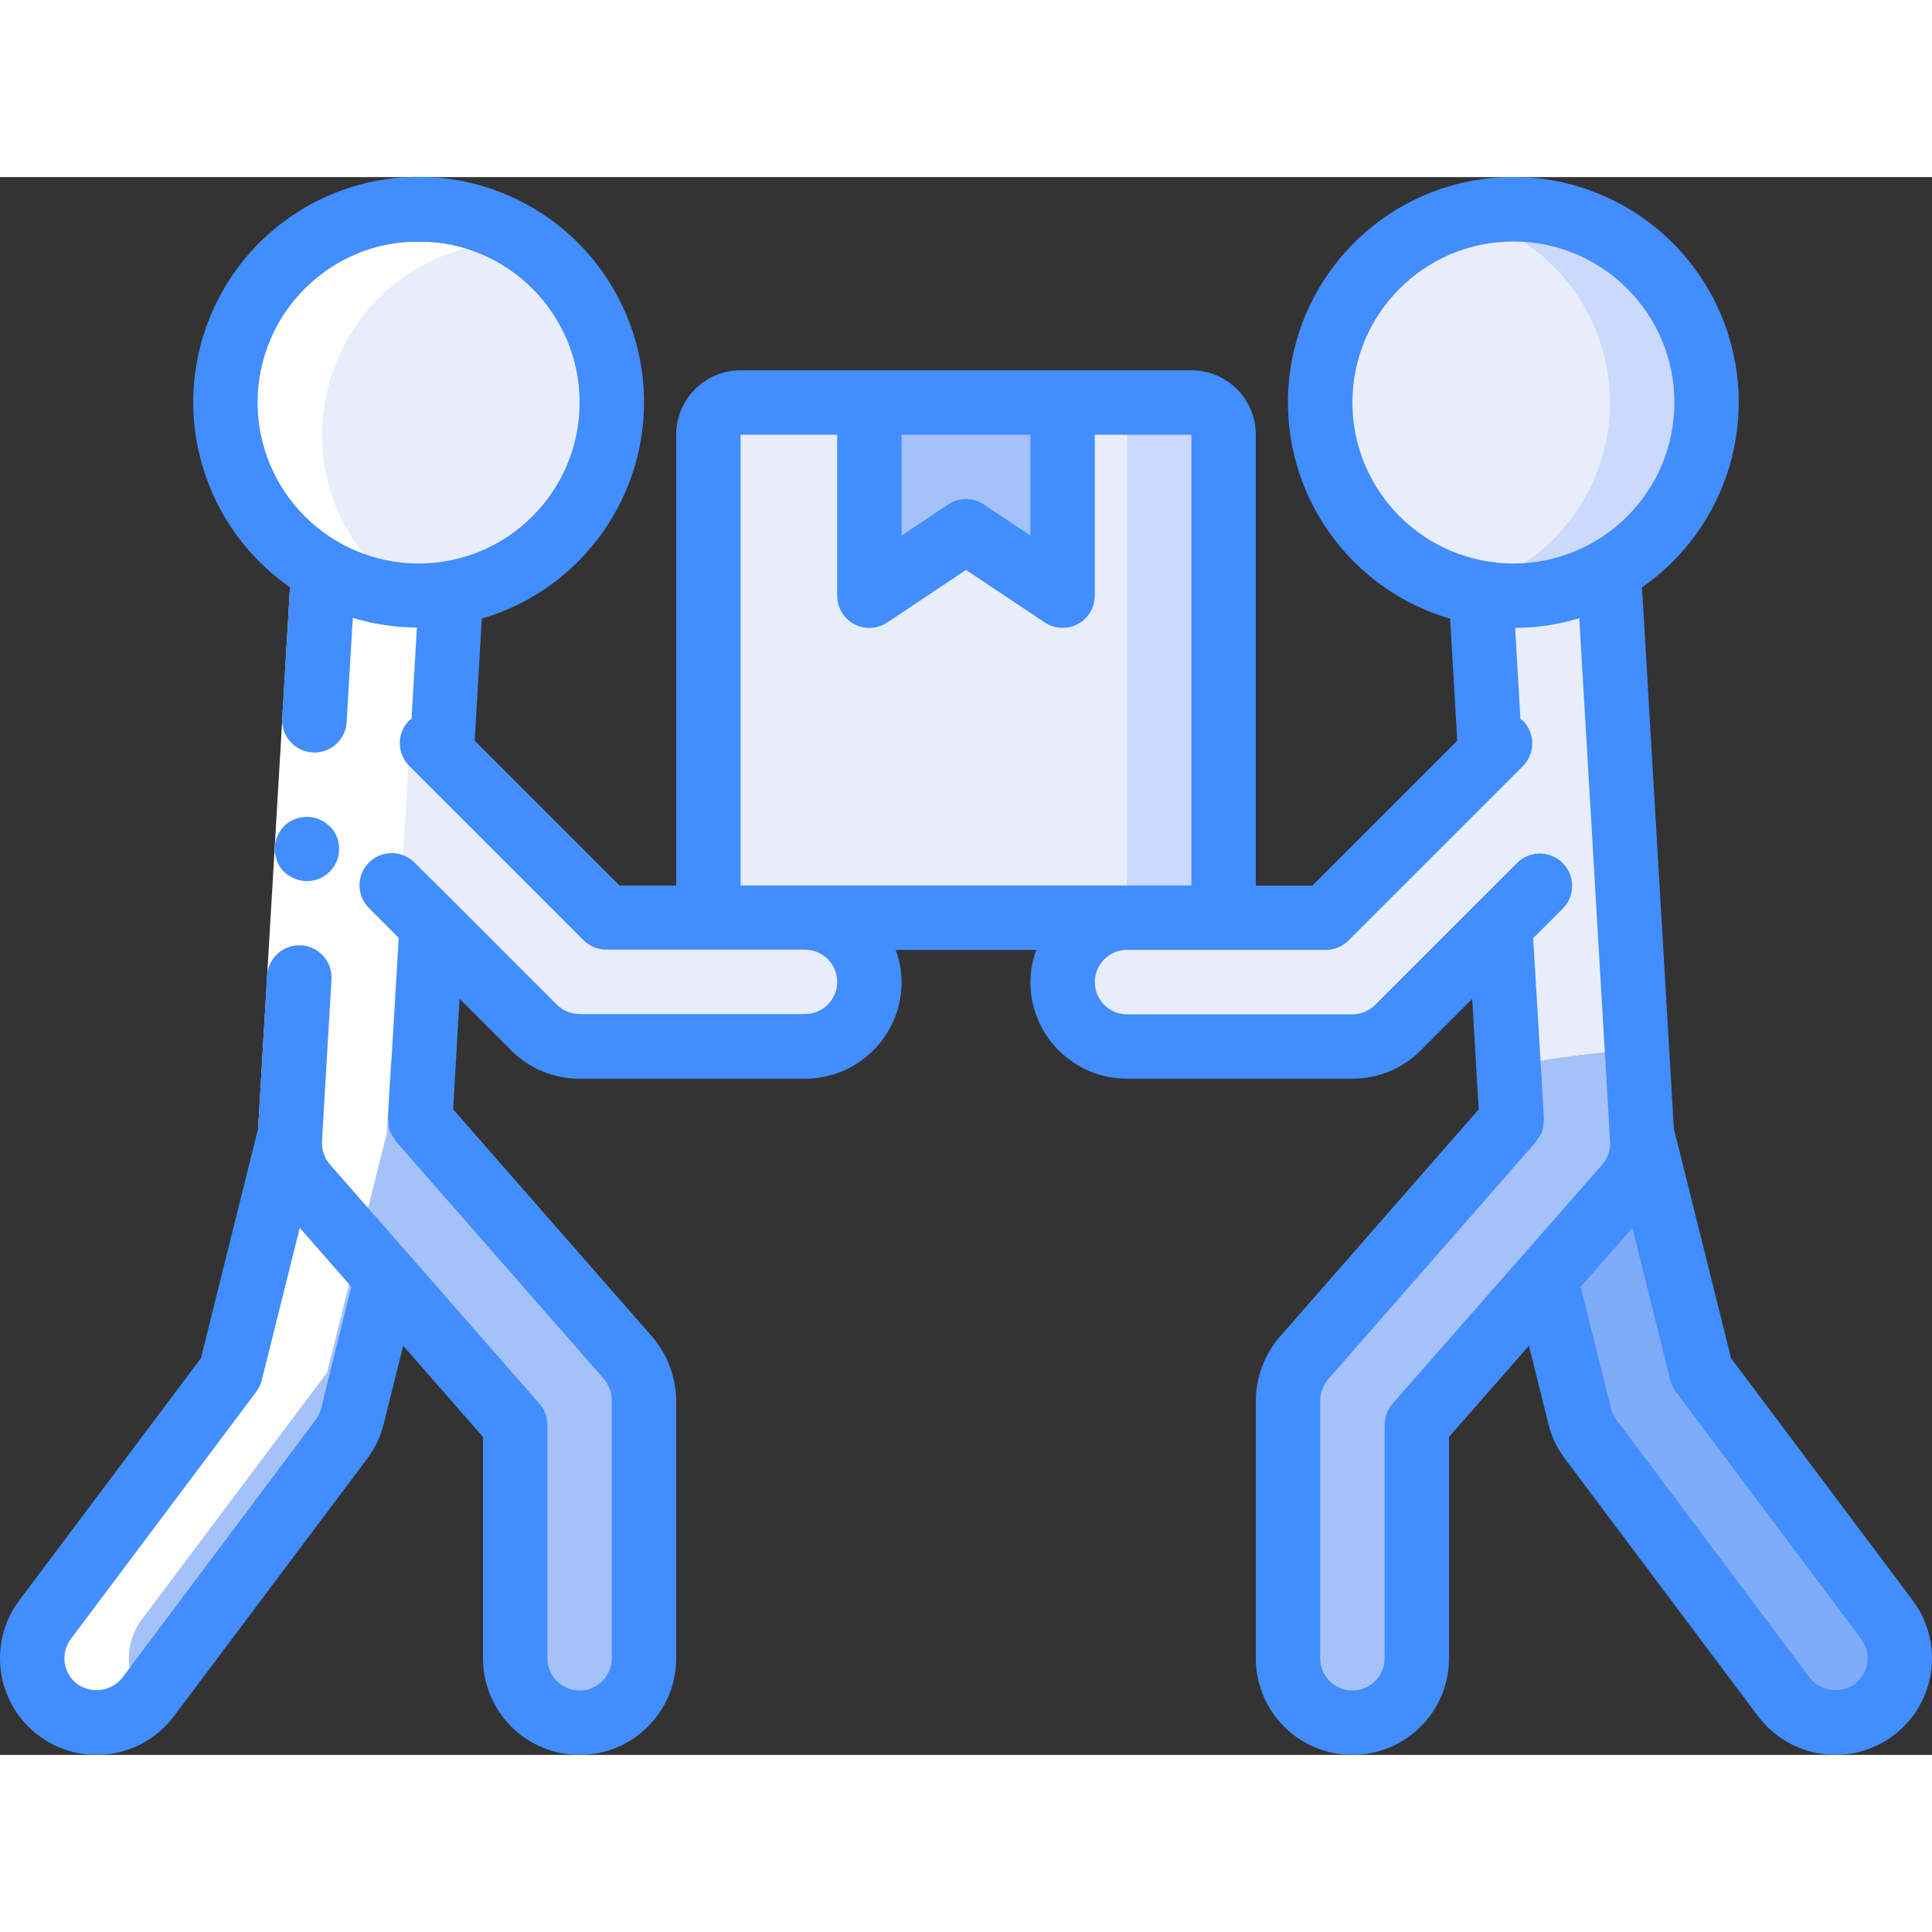 <?xml version="1.0" encoding="UTF-8"?>
<svg xmlns="http://www.w3.org/2000/svg" xmlns:xlink="http://www.w3.org/1999/xlink" width="512" height="512" viewBox="0 0 60 49" version="1.1"><rect x="0" y="0" width="60" height="49" fill="#333333" stroke="none"/><!-- Generator: Sketch 51.3 (57544) - http://www.bohemiancoding.com/sketch --><title>024 - Movers</title><desc>Created with Sketch.</desc><defs/><g id="Page-1" stroke="none" stroke-width="1" fill="none" fill-rule="evenodd"><g id="024---Movers" transform="translate(0, -1)" fill-rule="nonzero"><path d="M12.01,35.2 L10.94,39.49 C10.876,39.747 10.761,39.989 10.6,40.2 L4.6,48.2 C3.937,49.084 2.684,49.263 1.8,48.6 C0.916,47.937 0.737,46.684 1.4,45.8 L7.16,38.12 L9.01,30.7 L9.02,30.7 C8.934,31.283 9.106,31.874 9.49,32.32 L12.01,35.2 Z" id="Shape" fill="#A4C2F7"/><path d="M25,24 L18.83,24 L13.72,18.9 L14,14.12 C14.002,14.05 13.998,13.98 13.99,13.91 C13.663,13.971 13.332,14.001 13,14 C12.001,14.003 11.018,13.755 10.14,13.28 C10.058,13.47 10.011,13.673 10,13.88 L9.64,19.98 L9.16,28.1 L9.01,30.7 L9.02,30.7 C8.934,31.283 9.106,31.874 9.49,32.32 L12.01,35.2 L16,39.75 L16,47 C16,48.105 16.895,49 18,49 C19.105,49 20,48.105 20,47 L20,39 C19.996,38.516 19.822,38.049 19.51,37.68 L13.05,30.3 L13.15,28.61 L13.41,24.24 L16.59,27.41 C16.961,27.789 17.47,28.002 18,28 L25,28 C26.105,28 27,27.105 27,26 C27,24.895 26.105,24 25,24 Z" id="Shape" fill="#E64C3C"/><path d="M20,39 L20,47 C20,48.105 19.105,49 18,49 C16.895,49 16,48.105 16,47 L16,39.75 L12.01,35.2 L9.49,32.32 C9.106,31.874 8.934,31.283 9.02,30.7 L9.01,30.7 L9.16,28.1 C10.498,28.197 11.83,28.367 13.15,28.61 L13.05,30.3 L19.51,37.68 C19.822,38.049 19.996,38.516 20,39 Z" id="Shape" fill="#A4C2F7"/><path d="M27,26 C27,27.105 26.105,28 25,28 L18,28 C17.47,28.002 16.961,27.789 16.59,27.41 L13.41,24.24 L13.15,28.61 C11.83,28.367 10.498,28.197 9.16,28.1 L9.64,19.98 L10,13.88 C10.011,13.673 10.058,13.47 10.14,13.28 C11.018,13.755 12.001,14.003 13,14 C13.332,14.001 13.663,13.971 13.99,13.91 C13.998,13.98 14.002,14.05 14,14.12 L13.72,18.9 L18.83,24 L25,24 C26.103,24.003 26.997,24.897 27,26 Z" id="Shape" fill="#E8EDFC"/><path d="M19,9 C18.996,11.929 16.879,14.427 13.99,14.91 C13.663,14.971 13.332,15.001 13,15 C9.686,15 7,12.314 7,9 C7,5.686 9.686,3 13,3 C16.314,3 19,5.686 19,9 Z" id="Shape" fill="#E8EDFC"/><path d="M47.99,35.2 L49.06,39.49 C49.124,39.747 49.239,39.989 49.4,40.2 L55.4,48.2 C56.063,49.084 57.316,49.263 58.2,48.6 C59.084,47.937 59.263,46.684 58.6,45.8 L52.84,38.12 L50.99,30.7 L50.98,30.7 C51.066,31.283 50.894,31.874 50.51,32.32 L47.99,35.2 Z" id="Shape" fill="#7FACFA"/><path d="M50.98,30.7 L50.99,30.7 L50.84,28.1 L50.36,19.98 L50,13.88 C49.989,13.673 49.942,13.47 49.86,13.28 C48.982,13.755 47.999,14.003 47,14 C46.668,14.001 46.337,13.971 46.01,13.91 C46.002,13.98 45.998,14.05 46,14.12 L46.28,18.9 L41.17,24 L35,24 C33.895,24 33,24.895 33,26 C33,27.105 33.895,28 35,28 L42,28 C42.53,28.002 43.039,27.789 43.41,27.41 L46.59,24.24 L46.85,28.61 L46.95,30.3 L40.49,37.68 C40.178,38.049 40.004,38.516 40,39 L40,47 C40,48.105 40.895,49 42,49 C43.105,49 44,48.105 44,47 L44,39.75 L47.99,35.2 L50.51,32.32 C50.894,31.874 51.066,31.283 50.98,30.7 Z" id="Shape" fill="#955BA5"/><path d="M40,39 L40,47 C40,48.105 40.895,49 42,49 C43.105,49 44,48.105 44,47 L44,39.75 L47.99,35.2 L50.51,32.32 C50.894,31.874 51.066,31.283 50.98,30.7 L50.99,30.7 L50.84,28.1 C49.502,28.197 48.17,28.367 46.85,28.61 L46.95,30.3 L40.49,37.68 C40.178,38.049 40.004,38.516 40,39 Z" id="Shape" fill="#A4C2F7"/><path d="M33,26 C33,27.105 33.895,28 35,28 L42,28 C42.53,28.002 43.039,27.789 43.41,27.41 L46.59,24.24 L46.85,28.61 C48.17,28.367 49.502,28.197 50.84,28.1 L50.36,19.98 L50,13.88 C49.989,13.673 49.942,13.47 49.86,13.28 C48.982,13.755 47.999,14.003 47,14 C46.668,14.001 46.337,13.971 46.01,13.91 C46.002,13.98 45.998,14.05 46,14.12 L46.28,18.9 L41.17,24 L35,24 C33.897,24.003 33.003,24.897 33,26 Z" id="Shape" fill="#E8EDFC"/><path d="M53,8 C53.004,9.592 52.373,11.121 51.247,12.247 C50.121,13.373 48.592,14.004 47,14 C46.668,14.001 46.337,13.971 46.01,13.91 C45.84,13.88 45.68,13.85 45.52,13.81 C42.866,13.138 41.005,10.751 41,8.013 C40.995,5.275 42.848,2.882 45.5,2.2 C45.989,2.067 46.493,2 47,2 C50.314,2 53,4.686 53,8 Z" id="Shape" fill="#CAD9FC"/><path d="M50,8 C50,10.202 48.795,12.228 46.86,13.28 C46.435,13.508 45.986,13.686 45.52,13.81 C42.866,13.138 41.005,10.751 41,8.013 C40.995,5.275 42.848,2.882 45.5,2.2 C48.146,2.883 49.996,5.268 50,8 Z" id="Shape" fill="#E8EDFC"/><rect id="Rectangle-path" fill="#CAD9FC" x="22" y="8" width="16" height="16" rx="1"/><rect id="Rectangle-path" fill="#E8EDFC" x="22" y="8" width="13" height="16" rx="1"/><path d="M32.223,13.482 L30.277,12.182 C30.109,12.07 29.891,12.07 29.723,12.182 L27.777,13.482 C27.624,13.584 27.426,13.594 27.264,13.507 C27.102,13.42 27,13.25 27,13.066 L27,8 L33,8 L33,13.066 C33,13.25 32.898,13.42 32.736,13.507 C32.574,13.594 32.376,13.584 32.223,13.482 Z" id="Shape" fill="#A4C2F7"/><path d="M4.4,45.8 L10.16,38.12 L12.01,30.7 L12.16,28.1 L12.64,19.98 L12.982,14.18 C10.882,12.958 9.727,10.588 10.06,8.181 C10.393,5.774 12.147,3.806 14.5,3.2 C11.602,2.451 8.596,3.954 7.457,6.722 C6.319,9.489 7.396,12.673 9.982,14.18 L9.64,19.98 L9.16,28.1 L9.01,30.7 L7.16,38.12 L1.4,45.8 C0.742,46.656 0.885,47.881 1.724,48.562 C2.562,49.242 3.79,49.132 4.493,48.312 C3.876,47.6 3.837,46.555 4.4,45.8 Z" id="Shape" fill="#FFFFFF"/><polygon id="Shape" fill="#FFFFFF" points="10.998 13.939 10.234 26.916 10.008 30.759 8.012 30.641 8.238 26.799 9.002 13.821"/><path d="M9.1,22.762 C9.217,22.82 9.345,22.854 9.476,22.862 C9.879,22.885 10.256,22.662 10.432,22.299 C10.608,21.936 10.548,21.502 10.28,21.2 L10.137,21.071 C10.083,21.03 10.025,20.996 9.962,20.971 C9.907,20.938 9.848,20.915 9.786,20.901 C9.72,20.885 9.653,20.874 9.586,20.869 C9.321,20.857 9.062,20.946 8.86,21.117 C8.46,21.492 8.423,22.115 8.777,22.534 C8.869,22.63 8.979,22.707 9.1,22.762 Z" id="Shape" fill="#428DFF"/><path d="M53.761,37.682 L51.983,30.549 L51,13.833 C51,13.804 50.99,13.775 50.988,13.746 C53.675,11.882 54.713,8.405 53.488,5.373 C52.263,2.341 49.102,0.561 45.874,1.086 C42.646,1.61 40.212,4.3 40.011,7.564 C39.809,10.828 41.895,13.797 45.034,14.714 L45.256,18.503 L40.756,23.003 L39,23.003 L39,9 C39,7.895 38.105,7 37,7 L23,7 C21.895,7 21,7.895 21,9 L21,23 L19.243,23 L14.743,18.5 L14.963,14.711 C18.102,13.794 20.189,10.826 19.988,7.562 C19.787,4.298 17.353,1.607 14.125,1.082 C10.897,0.557 7.735,2.338 6.511,5.37 C5.286,8.402 6.324,11.879 9.011,13.743 C9.011,13.768 9.002,13.793 9.001,13.818 L9,13.818 L9,13.83 L8.765,17.81 C8.732,18.362 9.154,18.836 9.706,18.869 C10.258,18.902 10.732,18.48 10.765,17.928 L10.956,14.689 C11.602,14.885 12.274,14.986 12.949,14.989 L12.783,17.822 C12.76,17.842 12.731,17.85 12.709,17.871 C12.319,18.261 12.319,18.895 12.709,19.285 L12.967,19.544 C12.976,19.554 12.987,19.563 12.996,19.573 L18.124,24.7 C18.312,24.887 18.566,24.992 18.831,24.992 L25,24.992 C25.552,24.992 26,25.44 26,25.992 C26,26.544 25.552,26.992 25,26.992 L18,26.992 C17.735,26.991 17.481,26.887 17.293,26.7 L14.167,23.573 C14.156,23.56 14.143,23.55 14.131,23.538 L12.885,22.3 C12.634,22.04 12.262,21.936 11.912,22.027 C11.563,22.119 11.29,22.392 11.198,22.741 C11.107,23.091 11.211,23.463 11.471,23.714 L12.385,24.628 L12.052,30.228 L12.052,30.235 C12.054,30.262 12.058,30.288 12.063,30.314 C12.062,30.416 12.076,30.517 12.106,30.614 C12.14,30.701 12.186,30.782 12.244,30.855 C12.26,30.887 12.278,30.918 12.297,30.948 L18.744,38.313 C18.907,38.505 18.998,38.748 19,39 L19,47 C19,47.552 18.552,48 18,48 C17.448,48 17,47.552 17,47 L17,39.75 C17,39.508 16.912,39.273 16.752,39.091 L10.245,31.663 C10.051,31.437 9.965,31.137 10.01,30.842 C10.01,30.813 10.003,30.787 10.01,30.758 L10.295,25.917 C10.328,25.365 9.906,24.891 9.354,24.858 C8.802,24.825 8.328,25.247 8.295,25.799 L8.016,30.547 L6.239,37.682 L0.6,45.2 C-0.394,46.525 -0.125,48.406 1.2,49.4 C2.525,50.394 4.406,50.125 5.4,48.8 L11.4,40.806 C11.643,40.487 11.818,40.121 11.914,39.732 L12.522,37.294 L15,40.126 L15,47 C15,48.657 16.343,50 18,50 C19.657,50 21,48.657 21,47 L21,39 C20.995,38.274 20.734,37.573 20.262,37.021 L14.072,29.949 L14.272,26.518 L15.872,28.118 C16.435,28.685 17.201,29.003 18,29 L25,29 C26.657,29 28,27.657 28,26 C27.997,25.659 27.934,25.32 27.816,25 L32.184,25 C32.066,25.32 32.003,25.659 32,26 C32,27.657 33.343,29 35,29 L42,29 C42.796,29.002 43.559,28.686 44.121,28.122 L45.721,26.522 L45.921,29.954 L39.721,37.042 C39.259,37.59 39.004,38.283 39,39 L39,47 C39,48.657 40.343,50 42,50 C43.657,50 45,48.657 45,47 L45,40.126 L47.482,37.294 L48.088,39.724 C48.183,40.114 48.357,40.48 48.6,40.8 L54.6,48.8 C55.168,49.554 56.056,49.998 57,50 C58.136,50 59.175,49.358 59.683,48.342 C60.191,47.325 60.082,46.109 59.4,45.2 L53.761,37.682 Z M8,8 C8,5.239 10.239,3 13,3 C15.761,3 18,5.239 18,8 C18,10.761 15.761,13 13,13 C10.24,12.997 8.003,10.76 8,8 Z M9.968,39.257 C9.935,39.381 9.878,39.498 9.8,39.6 L3.8,47.6 C3.46,48.028 2.846,48.115 2.4,47.8 C1.958,47.469 1.869,46.842 2.2,46.4 L7.96,38.72 C8.04,38.613 8.098,38.492 8.13,38.362 L9.31,33.631 L10.91,35.462 L9.968,39.257 Z M42,8 C42,5.239 44.239,3 47,3 C49.761,3 52,5.239 52,8 C52,10.761 49.761,13 47,13 C44.24,12.997 42.003,10.76 42,8 Z M32,9 L32,12.131 L30.555,11.168 C30.219,10.944 29.781,10.944 29.445,11.168 L28,12.131 L28,9 L32,9 Z M23,9 L26,9 L26,14 C26,14.369 26.203,14.708 26.528,14.882 C26.853,15.056 27.248,15.037 27.555,14.832 L30,13.2 L32.445,14.83 C32.752,15.035 33.146,15.054 33.471,14.88 C33.796,14.707 33.999,14.369 34,14 L34,9 L37,9 L37,23 L23,23 L23,9 Z M43.248,39.091 C43.088,39.273 43,39.508 43,39.75 L43,47 C43,47.552 42.552,48 42,48 C41.448,48 41,47.552 41,47 L41,39 C41.003,38.758 41.089,38.525 41.243,38.339 L47.703,30.958 C47.727,30.93 47.735,30.895 47.756,30.866 C47.884,30.714 47.948,30.519 47.937,30.321 C47.942,30.295 47.946,30.268 47.948,30.241 L47.948,30.234 L47.615,24.634 L48.529,23.72 C48.783,23.467 48.882,23.099 48.79,22.753 C48.698,22.407 48.429,22.136 48.083,22.043 C47.738,21.949 47.369,22.047 47.115,22.3 L45.869,23.546 C45.857,23.558 45.844,23.568 45.833,23.581 L42.707,26.708 C42.519,26.895 42.265,26.999 42,27 L35,27 C34.448,27 34,26.552 34,26 C34,25.448 34.448,25 35,25 L41.171,25 C41.436,25 41.69,24.895 41.878,24.708 L47.005,19.582 C47.015,19.571 47.026,19.562 47.036,19.551 L47.293,19.293 C47.683,18.903 47.683,18.269 47.293,17.879 C47.271,17.858 47.243,17.85 47.219,17.831 L47.054,15 C47.729,14.997 48.4,14.896 49.046,14.7 L49.992,30.766 L49.992,30.779 C49.992,30.803 49.985,30.825 49.992,30.849 C50.037,31.143 49.952,31.442 49.76,31.668 L43.248,39.091 Z M57.6,47.8 C57.154,48.114 56.54,48.026 56.2,47.6 L50.2,39.595 C50.122,39.492 50.066,39.374 50.034,39.248 L49.09,35.463 L50.695,33.632 L51.874,38.362 C51.906,38.492 51.964,38.613 52.044,38.72 L57.8,46.4 C58.131,46.842 58.042,47.469 57.6,47.8 Z" id="Shape" fill="#428DFF"/></g></g></svg>
